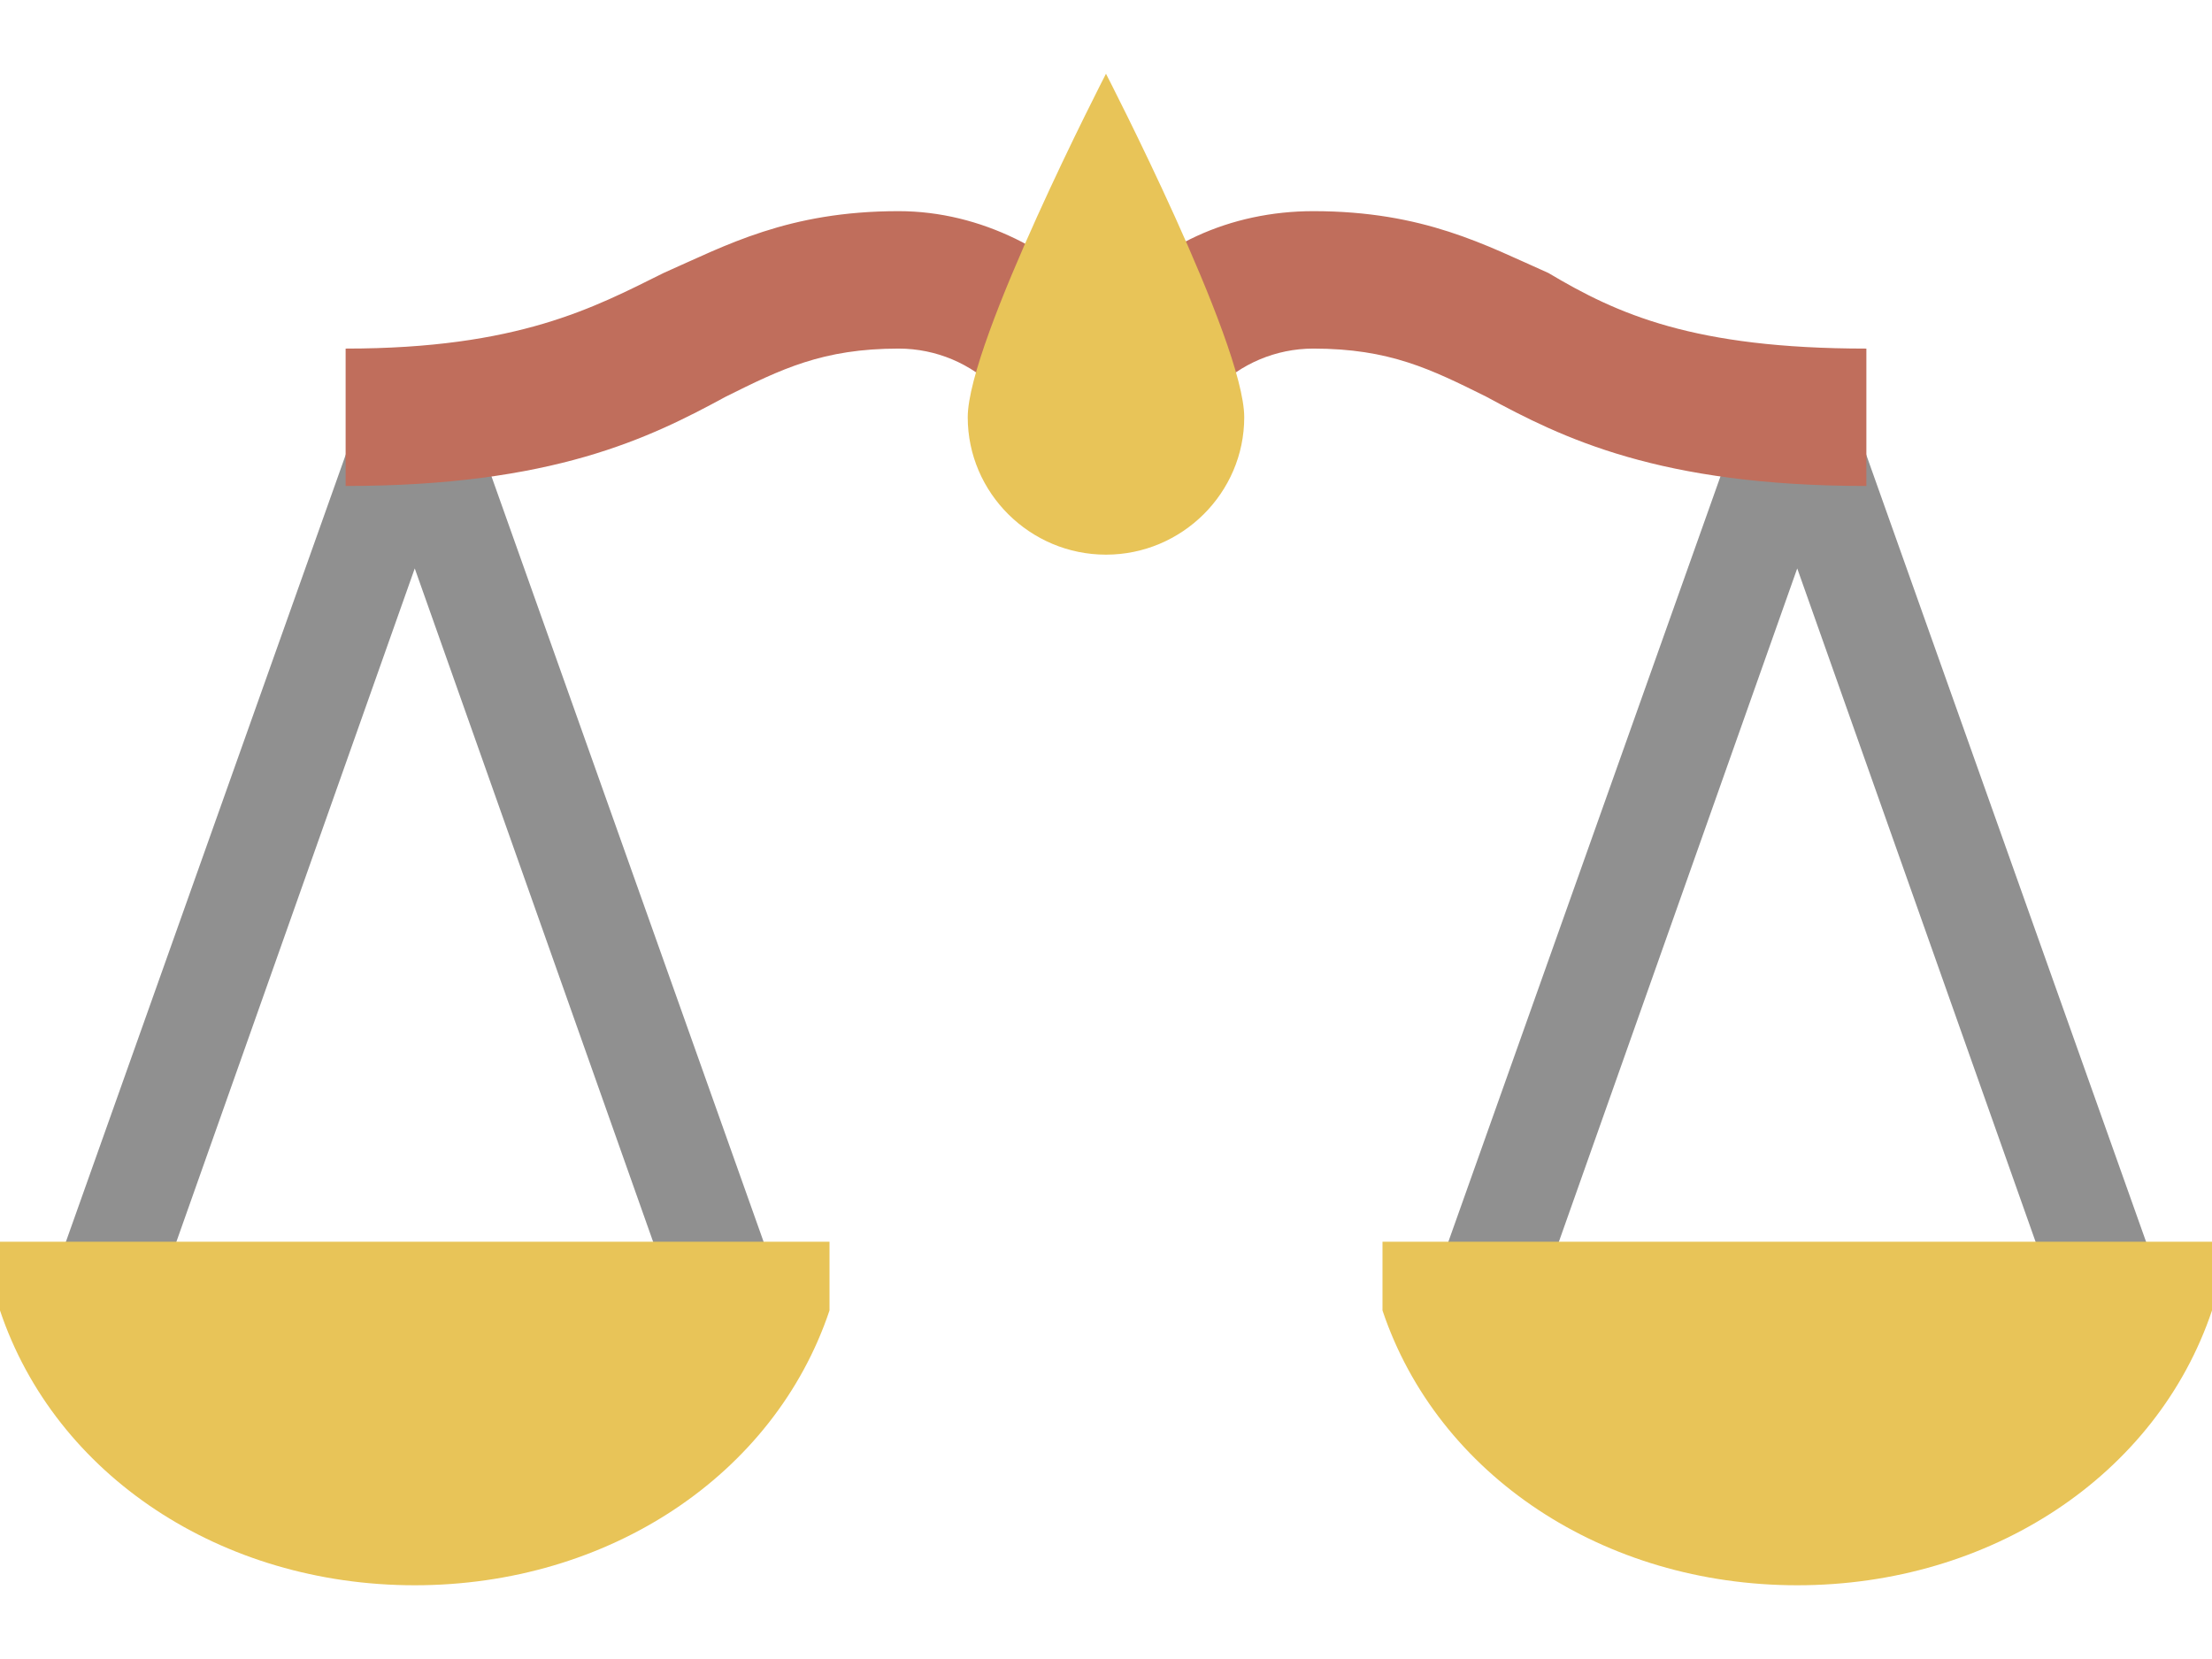 <?xml version="1.0" encoding="utf-8"?>
<!-- Generator: Adobe Illustrator 16.0.3, SVG Export Plug-In . SVG Version: 6.00 Build 0)  -->
<!DOCTYPE svg PUBLIC "-//W3C//DTD SVG 1.1//EN" "http://www.w3.org/Graphics/SVG/1.1/DTD/svg11.dtd">
<svg version="1.1" id="圖層_1" xmlns="http://www.w3.org/2000/svg" xmlns:xlink="http://www.w3.org/1999/xlink" x="0px" y="0px"
	 width="120px" height="90px" viewBox="-348.5 230.5 120 90" enable-background="new -348.5 230.5 120 90" xml:space="preserve">
<title>icons8-Courthouse</title>
<desc>Created with Sketch.</desc>
<g id="Page-1">
	<g id="index" transform="translate(-661, -1059)">
		<g id="免費法律諮詢資訊" transform="translate(129, 1059)">
			<g id="icons8-Courthouse" transform="translate(532, 0)">
				<g id="Group" transform="translate(1.513, 15.053)">
					<path id="Shape" fill="#909090" d="M-266.764,286.539l14.25-40.256l14.249,40.256h6l-17.625-49.574
						c-0.375-1.119-1.5-1.862-2.625-1.862c-1.126,0-2.25,0.743-2.625,1.862l-17.625,49.574H-266.764z"/>
					<path id="Shape_1_" fill="#909090" d="M-341.763,286.539l14.25-40.256l14.25,40.256h6l-17.625-49.574
						c-0.375-1.119-1.5-1.862-2.625-1.862s-2.25,0.743-2.625,1.862l-17.625,49.574H-341.763z"/>
				</g>
				<path id="Shape_2_" fill="#C06E5C" d="M-264.5,245.309c-3.375-1.49-6.75-3.354-12.75-3.354c-4.5,0-8.625,1.863-11.25,5.218
					c-2.625-2.979-6.75-5.218-11.25-5.218c-6,0-9.375,1.863-12.75,3.354c-3.75,1.863-7.875,4.102-17.25,4.102v7.453
					c11.25,0,16.5-2.606,20.625-4.846c3-1.49,5.25-2.607,9.375-2.607s7.5,3.354,7.5,7.453h7.5c0-4.1,3.375-7.453,7.5-7.453
					s6.375,1.117,9.375,2.607c4.125,2.238,9.375,4.846,20.625,4.846v-7.453C-256.625,249.409-260.75,247.545-264.5,245.309z"/>
				<g id="Group_1_" transform="translate(0.132, 0.528)">
					<path id="Shape_3_" fill="#E8C458" d="M-303.632,297.336h-45v3.728c3,8.945,12,14.908,22.5,14.908s19.5-5.963,22.5-14.908
						V297.336z"/>
					<path id="Shape_4_" fill="#E8C458" d="M-288.633,233.972c0,0,7.5,14.536,7.5,18.637c0,4.101-3.375,7.453-7.5,7.453
						s-7.5-3.354-7.5-7.453C-296.132,248.508-288.633,233.972-288.633,233.972z"/>
					<path id="Shape_5_" fill="#E8C458" d="M-228.632,297.336h-45v3.728c3,8.945,12,14.908,22.5,14.908s19.499-5.963,22.5-14.908
						V297.336L-228.632,297.336z"/>
				</g>
			</g>
		</g>
	</g>
</g>
</svg>
